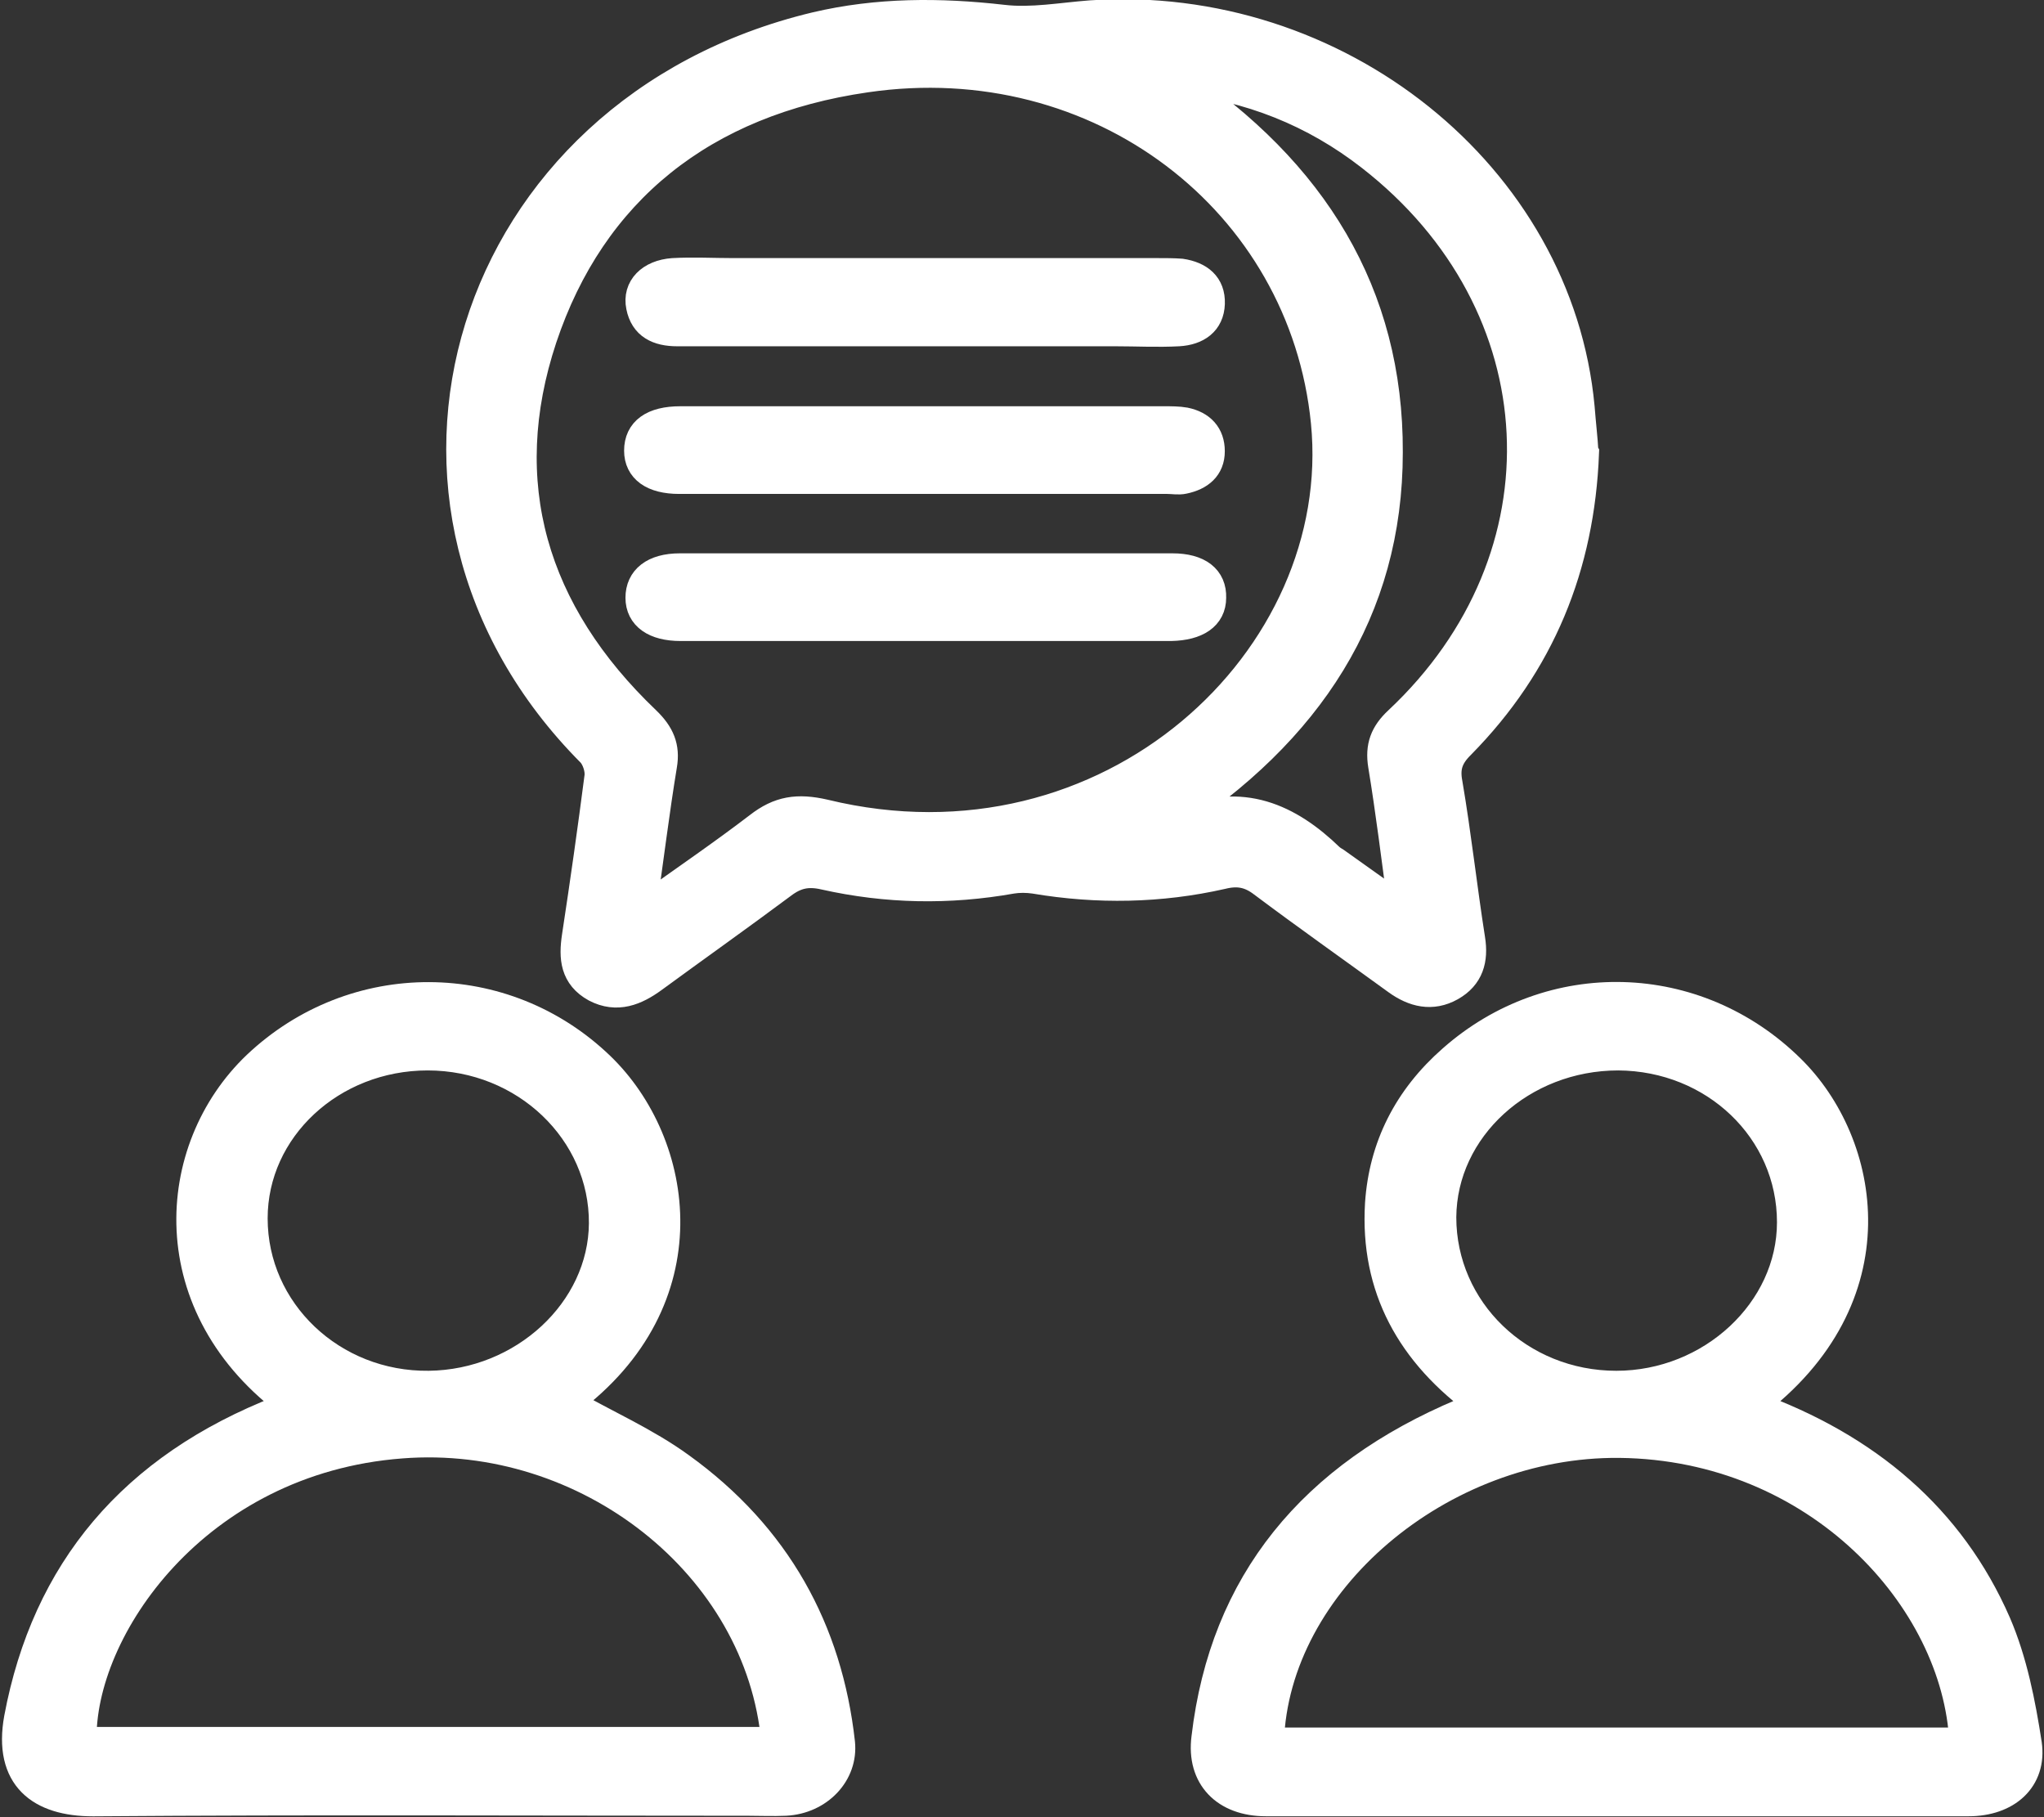 <svg width="36" height="32" viewBox="0 0 36 32" fill="none" xmlns="http://www.w3.org/2000/svg">
<rect x="0" y="0" width="36" height="32" fill="#333333" stroke="none"/>
<g clip-path="url(#clip0_2143_18960)">
<path d="M27.913 7.975C27.836 9.974 27.138 11.687 25.731 13.115C25.521 13.322 25.454 13.509 25.509 13.794C25.665 14.71 25.764 15.626 25.908 16.541C25.964 16.896 25.886 17.191 25.554 17.378C25.221 17.565 24.9 17.486 24.601 17.27C23.815 16.699 23.006 16.128 22.231 15.547C22.009 15.379 21.799 15.34 21.522 15.409C20.436 15.655 19.329 15.675 18.221 15.488C18.088 15.468 17.944 15.468 17.822 15.488C16.714 15.685 15.618 15.665 14.521 15.419C14.222 15.35 14.012 15.399 13.779 15.576C13.026 16.137 12.261 16.679 11.508 17.23C11.198 17.457 10.866 17.595 10.489 17.398C10.113 17.191 10.09 16.866 10.146 16.492C10.29 15.547 10.423 14.611 10.545 13.666C10.556 13.538 10.5 13.361 10.412 13.262C6.036 8.871 8.196 1.939 14.366 0.462C15.452 0.206 16.548 0.206 17.667 0.334C18.166 0.393 18.697 0.295 19.207 0.256C23.549 -0.04 27.459 3.091 27.836 7.177C27.858 7.463 27.891 7.739 27.902 7.955L27.913 7.975ZM11.32 16.019C12.062 15.488 12.727 15.035 13.358 14.552C13.724 14.267 14.045 14.217 14.521 14.326C19.55 15.547 23.748 11.589 23.338 7.433C22.951 3.544 19.362 0.777 15.252 1.378C12.383 1.792 10.423 3.367 9.559 5.957C8.717 8.497 9.382 10.781 11.386 12.691C11.63 12.928 11.73 13.154 11.674 13.479C11.541 14.286 11.442 15.104 11.309 16.019H11.32ZM20.713 1.398C23.128 3.013 24.468 5.169 24.457 7.965C24.457 10.761 23.05 12.888 20.58 14.493C20.702 14.493 20.769 14.493 20.813 14.473C21.865 14.021 22.696 14.395 23.427 15.104C23.46 15.133 23.494 15.153 23.527 15.173C23.903 15.438 24.269 15.704 24.701 16.009C24.579 15.104 24.479 14.286 24.346 13.479C24.291 13.144 24.38 12.918 24.623 12.691C27.692 9.816 27.481 5.356 24.136 2.757C23.15 1.989 22.009 1.526 20.713 1.398Z" fill="white" stroke="white" stroke-width="0.5" stroke-miterlimit="10"/>
<path d="M5.15 24.754C2.769 23.021 2.968 20.234 4.519 18.757C6.236 17.133 8.883 17.142 10.578 18.777C11.985 20.136 12.439 22.893 10.002 24.695C10.655 25.069 11.376 25.384 11.985 25.827C13.68 27.048 14.588 28.702 14.809 30.691C14.865 31.232 14.422 31.695 13.835 31.725C13.613 31.735 13.392 31.725 13.181 31.725C9.337 31.725 5.483 31.705 1.639 31.735C0.708 31.735 0.132 31.301 0.321 30.258C0.808 27.658 2.337 25.837 4.94 24.823C5.006 24.793 5.062 24.773 5.161 24.724L5.15 24.754ZM1.451 30.661H13.657C13.38 27.57 10.345 25.177 7.067 25.433C3.444 25.709 1.406 28.702 1.451 30.661ZM4.464 21.455C4.464 23.09 5.848 24.409 7.554 24.389C9.216 24.37 10.611 23.08 10.622 21.544C10.633 19.929 9.249 18.6 7.532 18.6C5.837 18.6 4.464 19.88 4.464 21.455Z" fill="white" stroke="white" stroke-width="0.5" stroke-miterlimit="10"/>
<path d="M30.871 24.753C32.887 25.482 34.36 26.733 35.169 28.584C35.457 29.253 35.601 29.992 35.712 30.71C35.8 31.331 35.346 31.734 34.67 31.734C30.55 31.734 26.429 31.734 22.297 31.734C21.578 31.734 21.145 31.291 21.234 30.602C21.555 27.865 23.117 25.984 25.765 24.872C25.864 24.832 25.964 24.793 26.097 24.744C24.834 23.838 24.203 22.666 24.291 21.199C24.358 20.195 24.79 19.338 25.576 18.649C27.315 17.113 29.874 17.182 31.536 18.816C32.876 20.126 33.397 22.853 30.86 24.753H30.871ZM34.582 30.671C34.46 28.16 32.012 25.462 28.523 25.423C25.366 25.393 22.453 27.865 22.364 30.671H34.582ZM28.501 18.6C26.806 18.6 25.41 19.87 25.399 21.435C25.399 23.07 26.762 24.389 28.467 24.389C30.14 24.389 31.547 23.08 31.547 21.524C31.547 19.899 30.195 18.61 28.501 18.6Z" fill="white" stroke="white" stroke-width="0.5" stroke-miterlimit="10"/>
<path d="M16.315 7.404C17.711 7.404 19.107 7.404 20.503 7.404C20.624 7.404 20.757 7.404 20.868 7.424C21.156 7.483 21.322 7.66 21.322 7.946C21.322 8.231 21.134 8.389 20.846 8.448C20.757 8.468 20.658 8.448 20.558 8.448C17.711 8.448 14.864 8.448 12.007 8.448C11.995 8.448 11.984 8.448 11.962 8.448C11.497 8.448 11.242 8.261 11.242 7.936C11.242 7.591 11.497 7.404 11.984 7.404C12.35 7.404 12.726 7.404 13.092 7.404C14.155 7.404 15.23 7.404 16.293 7.404H16.315Z" fill="white" stroke="white" stroke-width="0.5" stroke-miterlimit="10"/>
<path d="M16.328 5.848C14.865 5.848 13.392 5.848 11.93 5.848C11.587 5.848 11.343 5.73 11.277 5.396C11.21 5.071 11.454 4.824 11.852 4.795C12.207 4.775 12.561 4.795 12.916 4.795C15.408 4.795 17.901 4.795 20.393 4.795C20.526 4.795 20.67 4.795 20.803 4.805C21.124 4.854 21.334 5.021 21.323 5.346C21.312 5.671 21.08 5.829 20.758 5.848C20.393 5.868 20.016 5.848 19.651 5.848C18.543 5.848 17.435 5.848 16.317 5.848H16.328Z" fill="white" stroke="white" stroke-width="0.5" stroke-miterlimit="10"/>
<path d="M16.294 11.038C14.854 11.038 13.415 11.038 11.986 11.038C11.531 11.038 11.266 10.851 11.266 10.526C11.266 10.201 11.509 9.994 11.975 9.994C14.866 9.994 17.757 9.994 20.648 9.994C21.113 9.994 21.357 10.191 21.346 10.526C21.346 10.851 21.08 11.028 20.626 11.038C19.186 11.038 17.746 11.038 16.317 11.038H16.294Z" fill="white" stroke="white" stroke-width="0.5" stroke-miterlimit="10"/>
</g>
<defs>
<clipPath id="clip0_2143_18960">
<rect width="36" height="32" fill="white"/>
</clipPath>
</defs>
</svg>

